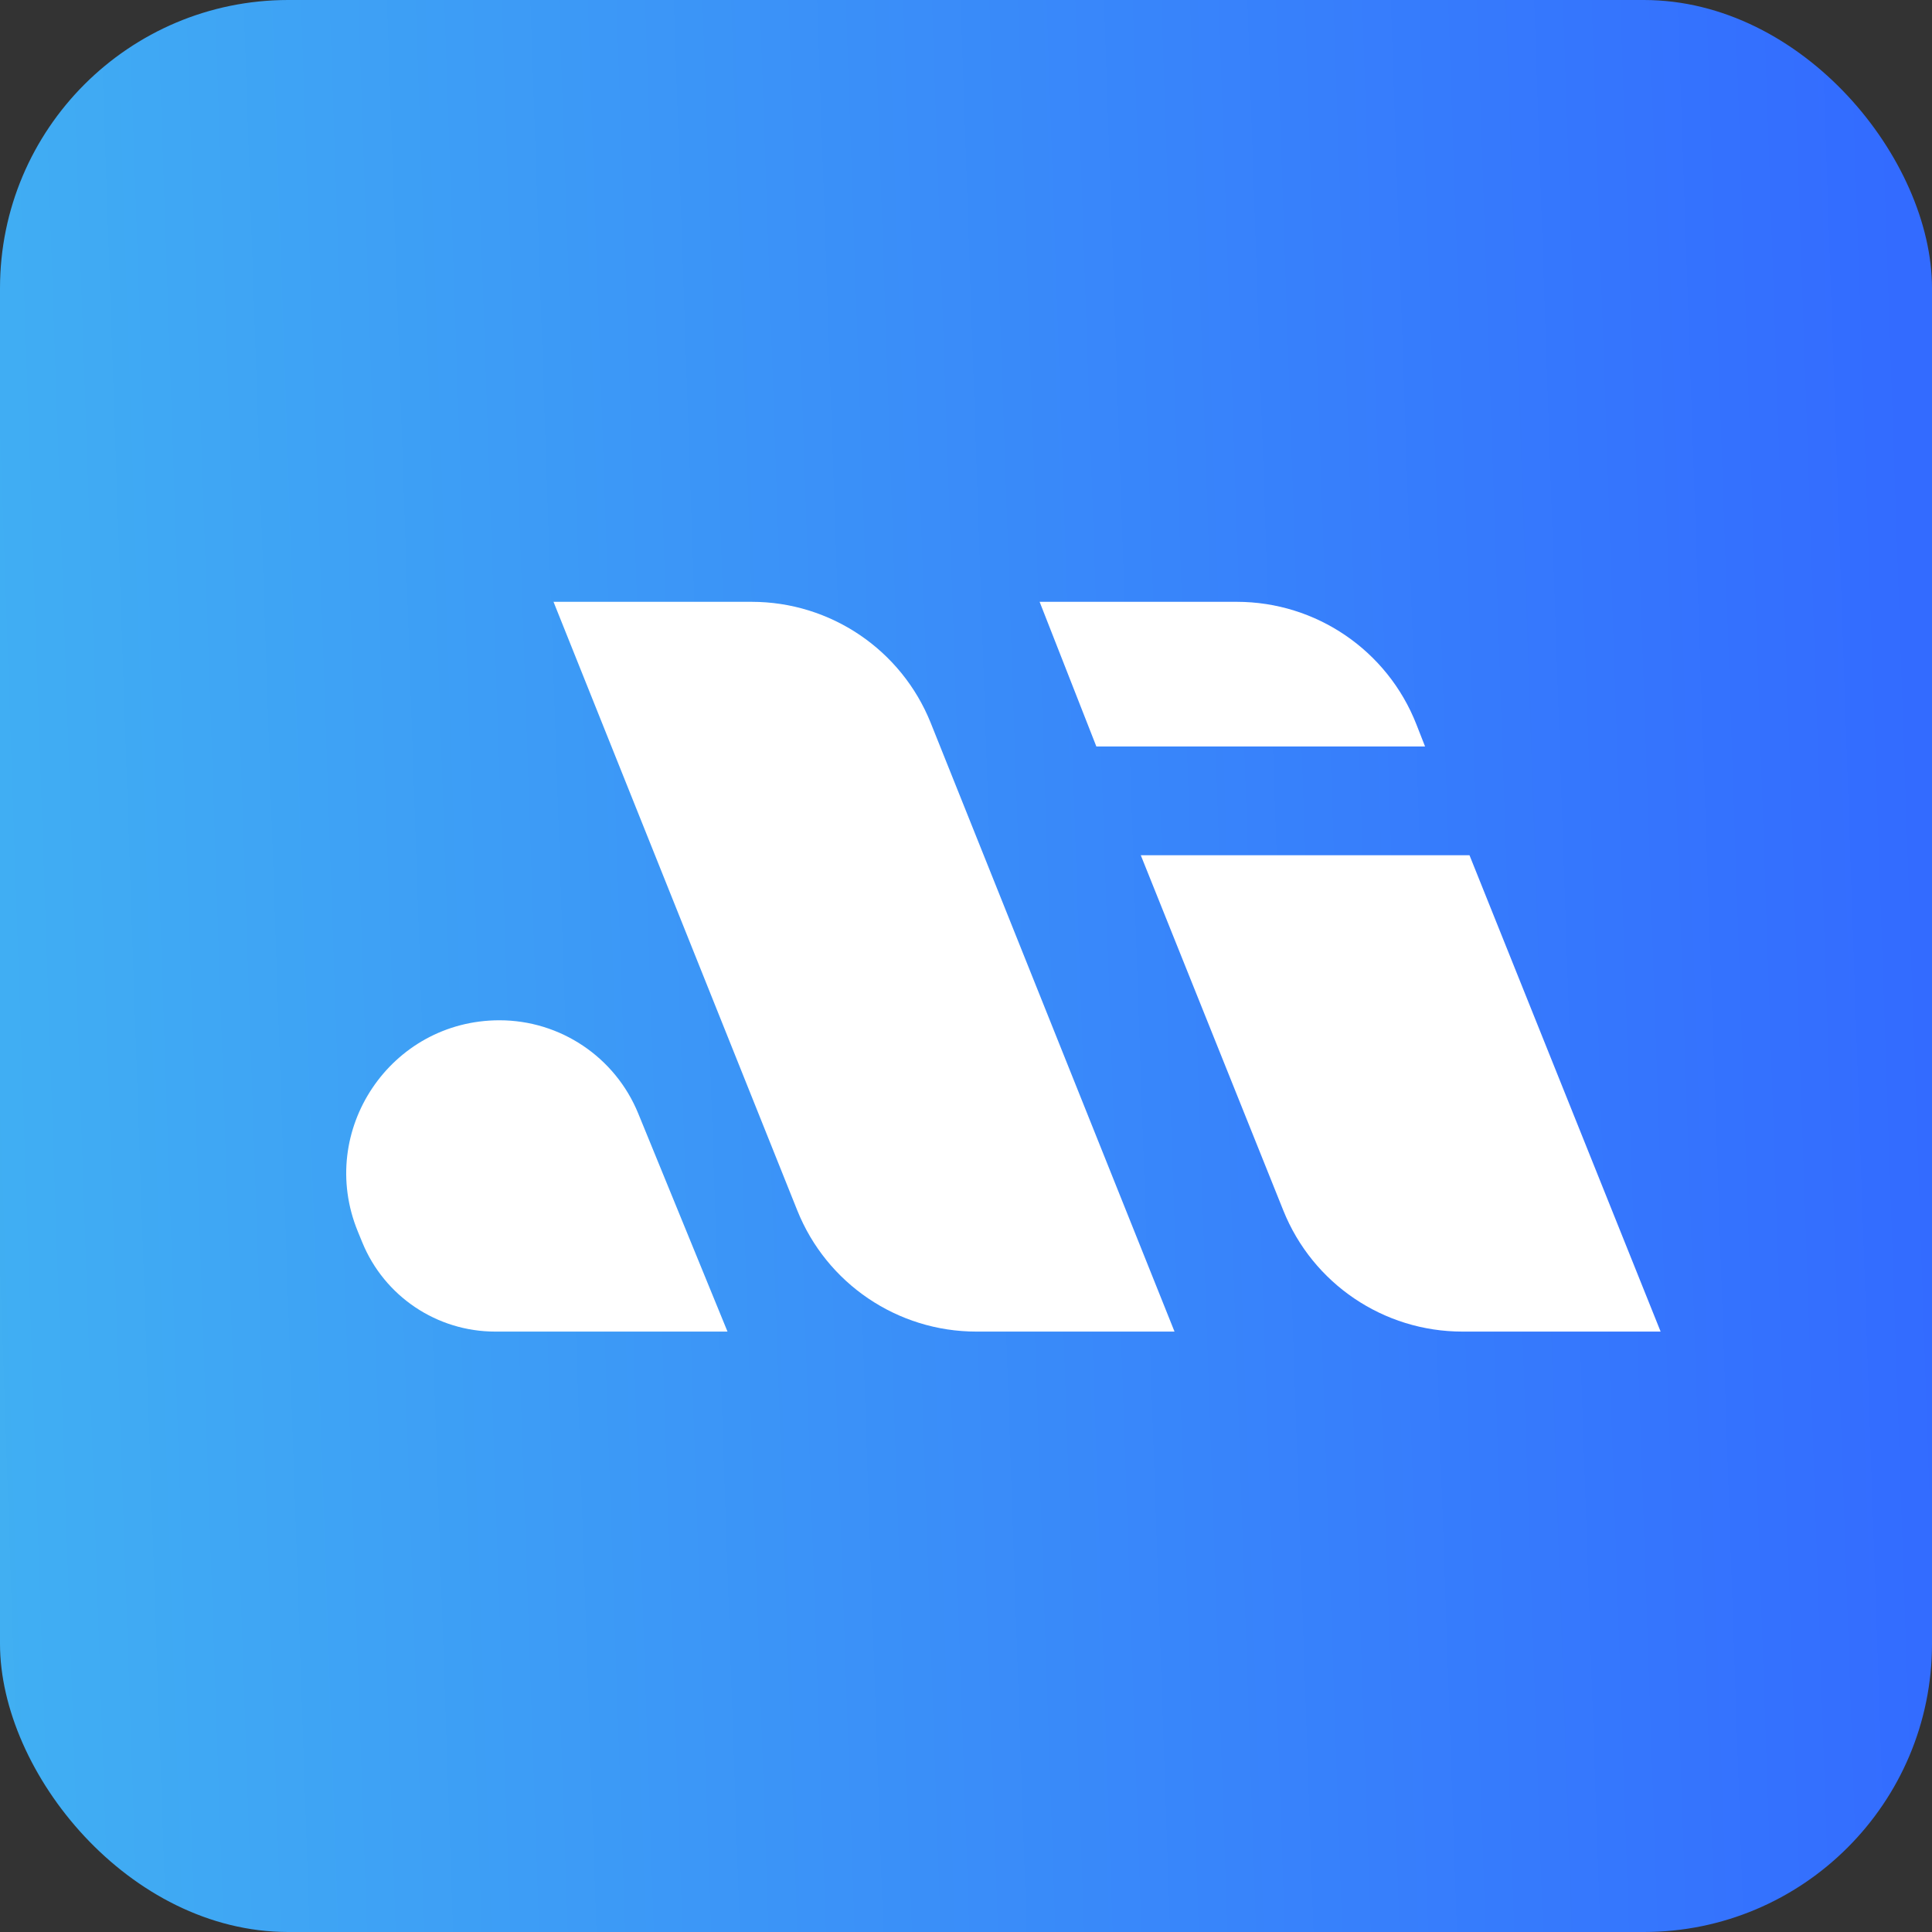 <svg xmlns="http://www.w3.org/2000/svg" xmlns:xlink="http://www.w3.org/1999/xlink" fill="none" version="1.1" width="1374" height="1374" viewBox="0 0 1374 1374"><rect x="0" y="0" width="1374" height="1374" fill="#333333" stroke="none"/><defs><linearGradient x1="-0.038" y1="0.5" x2="1.014" y2="0.464" id="master_svg0_263_077291"><stop offset="0%" stop-color="#41B1F2" stop-opacity="1"/><stop offset="97.857%" stop-color="#336BFF" stop-opacity="1"/></linearGradient><clipPath id="master_svg1_361_112607"><rect x="0" y="0" width="1374" height="1374" rx="205"/></clipPath></defs><g><g><g clip-path="url(#master_svg1_361_112607)"><rect x="0" y="0" width="1374" height="1374" rx="205" fill="url(#master_svg0_263_077291)" fill-opacity="1"/><g><g><path d="M393.646,428L567,860.802C587.854,912.867,638.295,947,694.382,947L835.295,947L661.941,514.198C641.087,462.133,590.646,428,534.56,428L393.646,428Z" fill="#FFFFFF" fill-opacity="1"/></g><g><path d="M811.309,608.24L912.675,860.878C933.549,912.903,983.97,947,1040.026,947L1181,947L1045.079,608.24L811.309,608.24Z" fill="#FFFFFF" fill-opacity="1"/></g><g><path d="M355.202,725.606C277.805,725.606,225.124,804.092,254.44,875.721L257.642,883.542C273.351,921.925,310.708,947,352.182,947L517.384,947L453.879,791.84C437.482,751.778,398.49,725.606,355.202,725.606Z" fill="#FFFFFF" fill-opacity="1"/></g><g><path d="M739.351,428L779.708,530.885L1013.478,530.885L1007.291,515.111C986.679,462.565,935.992,428,879.547,428L739.351,428Z" fill="#FFFFFF" fill-opacity="1"/></g></g></g></g></g></svg>